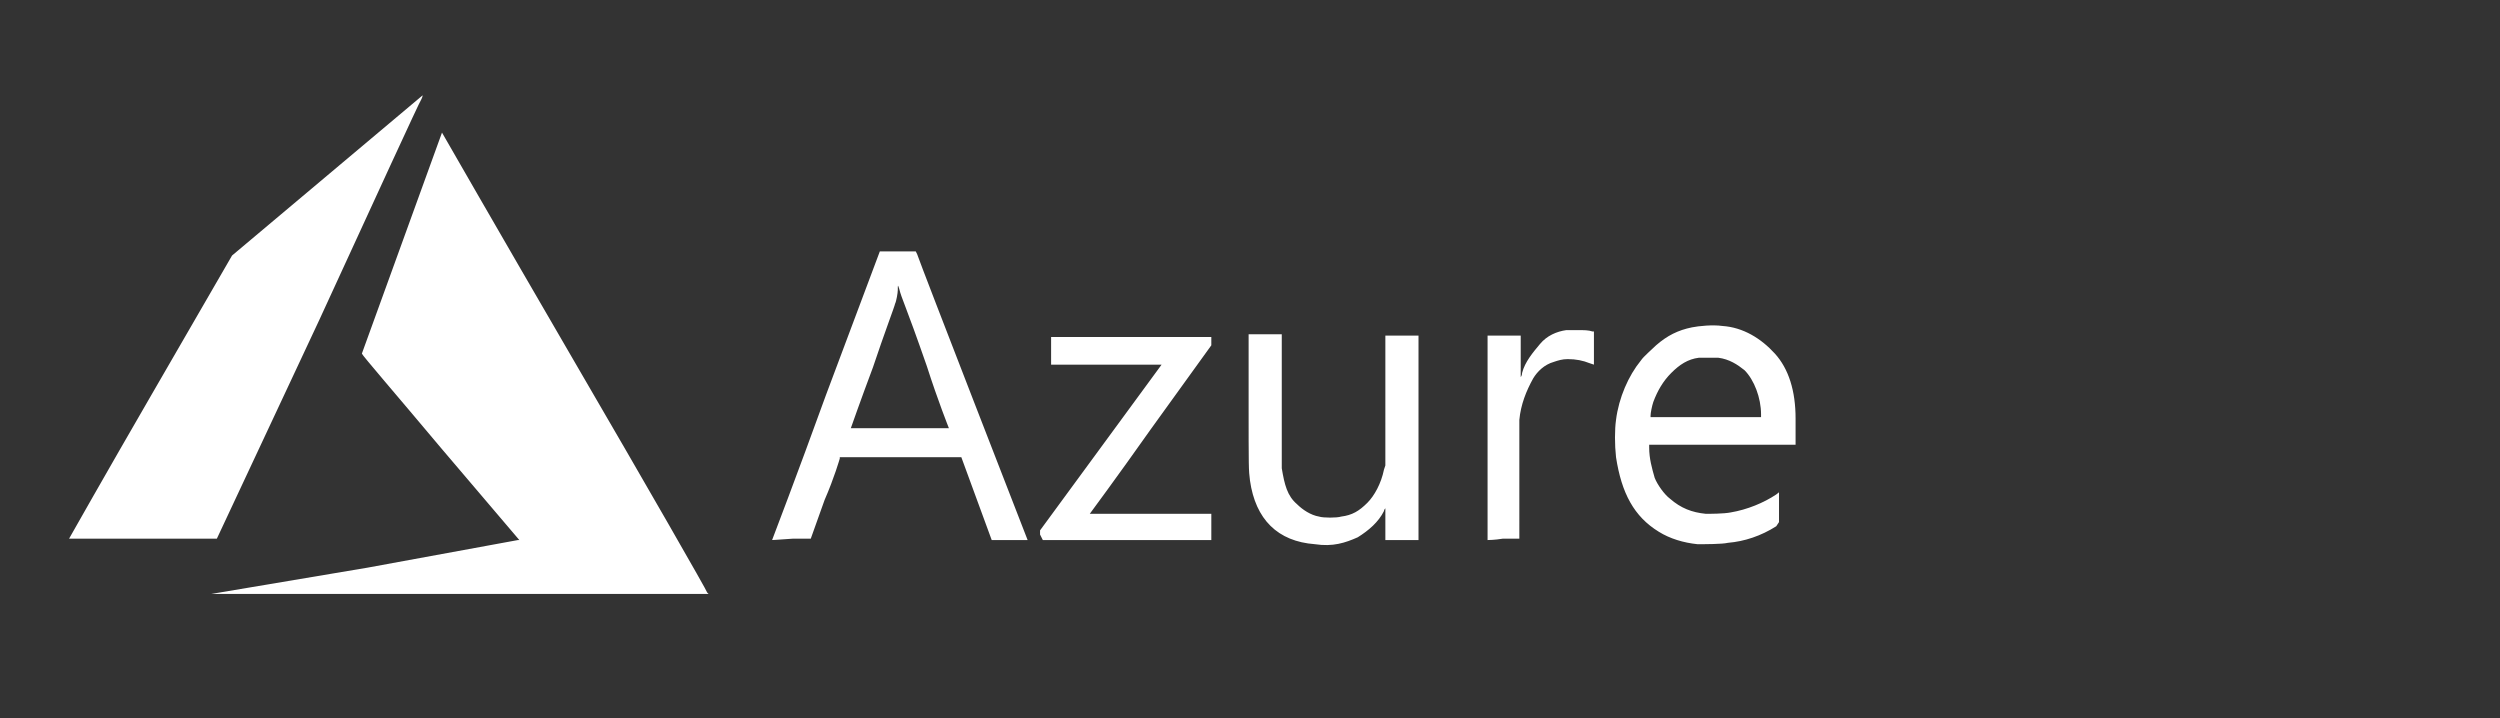 <?xml version="1.0" encoding="utf-8"?>
<!-- Generator: Adobe Illustrator 29.5.1, SVG Export Plug-In . SVG Version: 9.03 Build 0)  -->
<svg version="1.1" id="Layer_1" xmlns="http://www.w3.org/2000/svg" xmlns:xlink="http://www.w3.org/1999/xlink" x="0px" y="0px"
	 viewBox="0 0 181 52" style="enable-background:new 0 0 181 52;" xml:space="preserve">
<rect x="0" y="0" width="181" height="52" fill="#333333" stroke="none"/>
<style type="text/css">
	.st0{fill:#FFFFFF;}
</style>
<path class="st0" d="M26.6,41.1c6-1.1,10.9-2,10.9-2h0.1l-5.7-6.7c-3.1-3.7-5.7-6.7-5.7-6.8L32,9.6c0,0,3.9,6.8,9.6,16.6
	c5.3,9.1,9.6,16.6,9.6,16.7l0.1,0.1h-18h-18L26.6,41.1z M95.2,39.4c-2.7-0.2-4.3-1.8-4.7-4.6c-0.1-0.8-0.1-0.8-0.1-5.8v-4.8h1.2h1.2
	v4.7c0,4.3,0,4.7,0,5c0.2,1.2,0.4,2,1.1,2.6c0.4,0.4,1,0.8,1.6,0.9c0.3,0.1,1.3,0.1,1.6,0c0.8-0.1,1.3-0.4,1.9-1
	c0.5-0.5,1-1.4,1.2-2.4l0.1-0.3V29v-4.7h1.2h1.2v7.4v7.4h-1.2h-1.2V38c0-0.8,0-1.2,0-1.2s-0.1,0.1-0.1,0.2c-0.4,0.8-1.1,1.4-1.9,1.9
	C97.4,39.3,96.5,39.6,95.2,39.4z M122.9,39.4c-1-0.1-2-0.4-2.8-0.9c-1.8-1.1-2.7-2.8-3.1-5.4c-0.1-0.9-0.1-2,0-2.7
	c0.2-1.6,0.9-3.2,1.8-4.3c0.2-0.3,0.8-0.8,1.1-1.1c0.8-0.7,1.6-1.1,2.6-1.3c0.5-0.1,1.5-0.2,2.2-0.1c1.5,0.1,2.8,0.9,3.8,2
	c1,1.1,1.5,2.7,1.5,4.7c0,0.3,0,0.9,0,1.2v0.7h-5.3h-5.3v0.2c0,0.8,0.2,1.5,0.4,2.2c0.2,0.5,0.7,1.2,1.1,1.5c0.8,0.7,1.6,1,2.6,1.1
	c0.3,0,1.3,0,1.8-0.1c1.2-0.2,2.4-0.7,3.3-1.3c0.1-0.1,0.2-0.1,0.2-0.2c0,0,0,0.2,0,1.1v1.1l-0.2,0.3c-1.1,0.7-2.3,1.1-3.5,1.2
	C124.7,39.4,123.4,39.4,122.9,39.4z M127.5,30c0-1.2-0.5-2.5-1.2-3.2c-0.5-0.4-1.1-0.8-1.9-0.9c-0.3,0-1.1,0-1.4,0
	c-0.8,0.1-1.4,0.5-2,1.1s-1,1.3-1.3,2.1c-0.1,0.3-0.2,0.8-0.2,1v0.1h4h4V30H127.5z M55.9,39.1c0,0,1.8-4.7,3.9-10.5l3.9-10.4h1.3
	h1.3l0.1,0.2c0.3,0.9,8,20.7,8,20.7s-0.7,0-1.3,0h-1.3l-1.1-3l-1.1-3h-4.4h-4.4v0.1c0,0-0.4,1.4-1.1,3l-1,2.8h-1.3
	C56.1,39.1,55.8,39.1,55.9,39.1z M68.7,31c0,0-0.8-2-1.6-4.5c-1.6-4.6-1.8-4.8-2-5.6C65,20.6,65,20.6,65,21c0,0.2-0.1,0.8-0.2,1
	c0,0.1-0.8,2.2-1.6,4.6c-0.9,2.4-1.6,4.4-1.6,4.4s1.6,0,3.6,0C67.1,31,68.7,31,68.7,31z M75.3,38.7v-0.3l4.4-6l4.4-6h-4h-4v-1v-1
	h5.8h5.8v0.3V25l-4.4,6.1c-2.4,3.4-4.4,6.1-4.4,6.1s2,0,4.4,0h4.4v0.9v1h-6.1h-6.1L75.3,38.7L75.3,38.7z M107.7,39.1
	c0,0,0-3.4,0-7.4v-7.4h1.2h1.2v1.5c0,0.9,0,1.5,0,1.5s0.1-0.1,0.1-0.3c0.2-0.8,0.8-1.5,1.3-2.1s1.2-0.9,1.9-1c0.2,0,0.3,0,0.8,0
	c0.5,0,0.8,0,1.1,0.1h0.1v1.2v1.2l-0.3-0.1c-0.5-0.2-1-0.3-1.6-0.3c-0.4,0-0.7,0.1-1,0.2c-0.7,0.2-1.2,0.7-1.5,1.2
	c-0.5,0.9-0.9,1.9-1,3c0,0.2,0,1.6,0,4.5V39h-1.2C108.2,39.1,107.7,39.1,107.7,39.1z M5,39c0,0,2.6-4.6,5.9-10.3l5.9-10.2l6.9-5.8
	c3.8-3.2,6.9-5.8,6.9-5.8s0,0.1-0.1,0.3c-0.1,0.1-3.4,7.3-7.4,16L15.7,39h-5.4C7.4,39,5,39,5,39z"/>
</svg>
